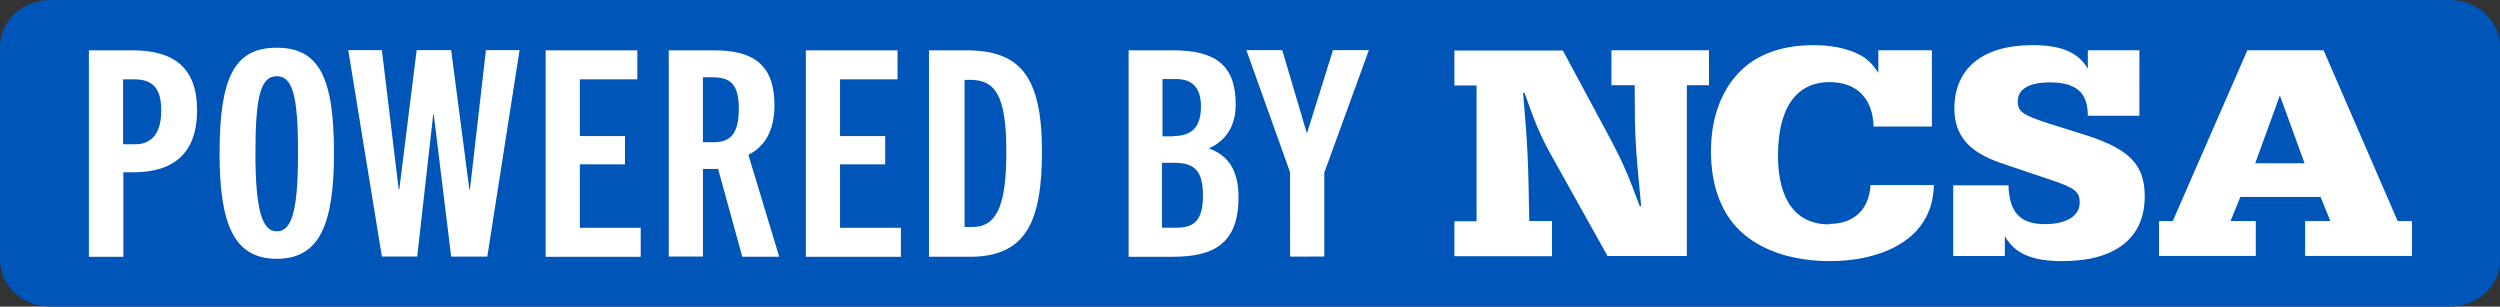 <svg xmlns="http://www.w3.org/2000/svg" width="106" height="13" fill="none" viewBox="0 0 106 13"><rect x="0" y="0" width="106" height="13" fill="#333333" stroke="none"/><g clip-path="url(#a)"><path fill="#0055B8" d="M103.86 0H2.14C.958 0 0 .877 0 1.96v9.08C0 12.123.958 13 2.14 13h101.72c1.182 0 2.14-.877 2.14-1.96V1.96c0-1.083-.958-1.96-2.14-1.96"/><path fill="#fff" d="M65.828 9.372h-.987c-.047-2.667-.06-3.07-.261-5.433h.06c.427 1.22.653 1.764 1.081 2.548l2.437 4.366h3.365v-7.24h.939V2.132h-4.137v1.48h.986c0 2.135.024 2.548.274 5.129h-.06c-.475-1.285-.713-1.84-1.188-2.744l-2.07-3.854h-4.6v1.48h.94v5.76h-.94v1.48h4.137v-1.48zm11.722.142c-1.403 0-2.163-1.035-2.163-2.918 0-2.014.772-3.114 2.187-3.114 1.141 0 1.831.675 1.867 1.883h2.472V2.132h-2.27v.958c-.214-.327-.345-.457-.57-.632-.5-.348-1.285-.544-2.153-.544-1.498 0-2.627.457-3.376 1.372-.654.795-.999 1.873-.999 3.136 0 1.524.488 2.754 1.403 3.516.88.74 2.152 1.133 3.65 1.133 1.83 0 3.317-.632 3.959-1.677.285-.457.416-.915.44-1.546H79.31c-.06 1.034-.702 1.644-1.736 1.644zm7.455.5c.428.74 1.14 1.057 2.449 1.057 2.235 0 3.483-.98 3.483-2.744 0-1.328-.63-1.982-2.413-2.57l-1.689-.533c-1.081-.348-1.283-.5-1.283-.926 0-.522.487-.805 1.355-.805 1.13 0 1.617.435 1.617 1.415h2.187V2.132h-2.187v.784c-.405-.697-1.118-1.002-2.354-1.002-2.093 0-3.305.98-3.305 2.69 0 1.132.618 1.85 1.973 2.308l2.128.718c1.01.338 1.213.501 1.213.958 0 .566-.559.915-1.474.915-1.058 0-1.51-.501-1.546-1.644h-2.342v2.994h2.188zm16.656-.642-3.139-7.24h-3.234l-3.162 7.24h-.583v1.48h4.102v-1.48h-1.07l.416-1.023h3.4l.416 1.023h-1.07v1.48h4.53v-1.48zm-6.04-2.45 1.046-2.874 1.047 2.874zM3.769 10.876V2.133H5.61c1.807 0 2.747.773 2.747 2.548S7.395 7.305 5.67 7.305h-.44v3.582H3.78zm1.95-4.758c.76 0 1.117-.523 1.117-1.427 0-1.023-.416-1.328-1.177-1.328h-.44v2.755zm3.591.369c0-3.222.642-4.464 2.425-4.464s2.425 1.242 2.425 4.464c0 2.995-.594 4.486-2.425 4.486S9.309 9.482 9.309 6.487m3.328 0c0-2.46-.237-3.255-.903-3.255s-.904.795-.904 3.255.298 3.321.904 3.321.903-.751.903-3.32m6.492 4.391-.737-6.021h-.024l-.678 6.02h-1.498l-1.426-8.753h1.426l.714 5.912h.023l.738-5.912h1.462l.773 5.912h.023l.678-5.912h1.427l-1.368 8.754zm4.007-.003V2.133h3.887v1.23h-2.437V5.77H26.5v1.198h-1.914v2.69h2.58v1.23h-4.03zm8.334 0-1.023-3.713h-.642v3.713h-1.45V2.133h1.914c1.688 0 2.568.62 2.568 2.33 0 1.1-.428 1.764-1.106 2.101l1.308 4.323h-1.57zM30.256 6.03c.713 0 1.07-.349 1.07-1.427 0-1.208-.512-1.328-1.201-1.328h-.321V6.03zm3.912 4.846V2.133h3.888v1.23h-2.438V5.77h1.914v1.198h-1.914v2.69h2.58v1.23h-4.03zm5.22 0V2.133h1.569c2.259 0 3.222 1.045 3.222 4.29 0 2.874-.618 4.464-3.044 4.464h-1.747zm1.842-1.252c1.047 0 1.439-.937 1.439-3.201 0-2.417-.487-3.038-1.545-3.038h-.226v6.239zm6.623 1.252V2.133h1.878c1.771 0 2.663.599 2.663 2.297 0 .936-.428 1.535-1.117 1.851v.022c.891.316 1.236 1.045 1.236 2.058 0 1.97-1.046 2.526-2.794 2.526h-1.867zm1.878-5.107c.844 0 1.189-.413 1.189-1.263s-.428-1.154-1.046-1.154h-.583V5.78h.452zm.143 3.887c.772 0 1.13-.326 1.13-1.36s-.334-1.394-1.225-1.394h-.512v2.754zm4.826 1.223V7.308l-1.854-5.183h1.522l1.034 3.495h.024l1.093-3.495h1.522l-1.89 5.193v3.56z"/></g><defs><clipPath id="a"><path fill="#fff" d="M0 0h106v13H0z"/></clipPath></defs></svg>